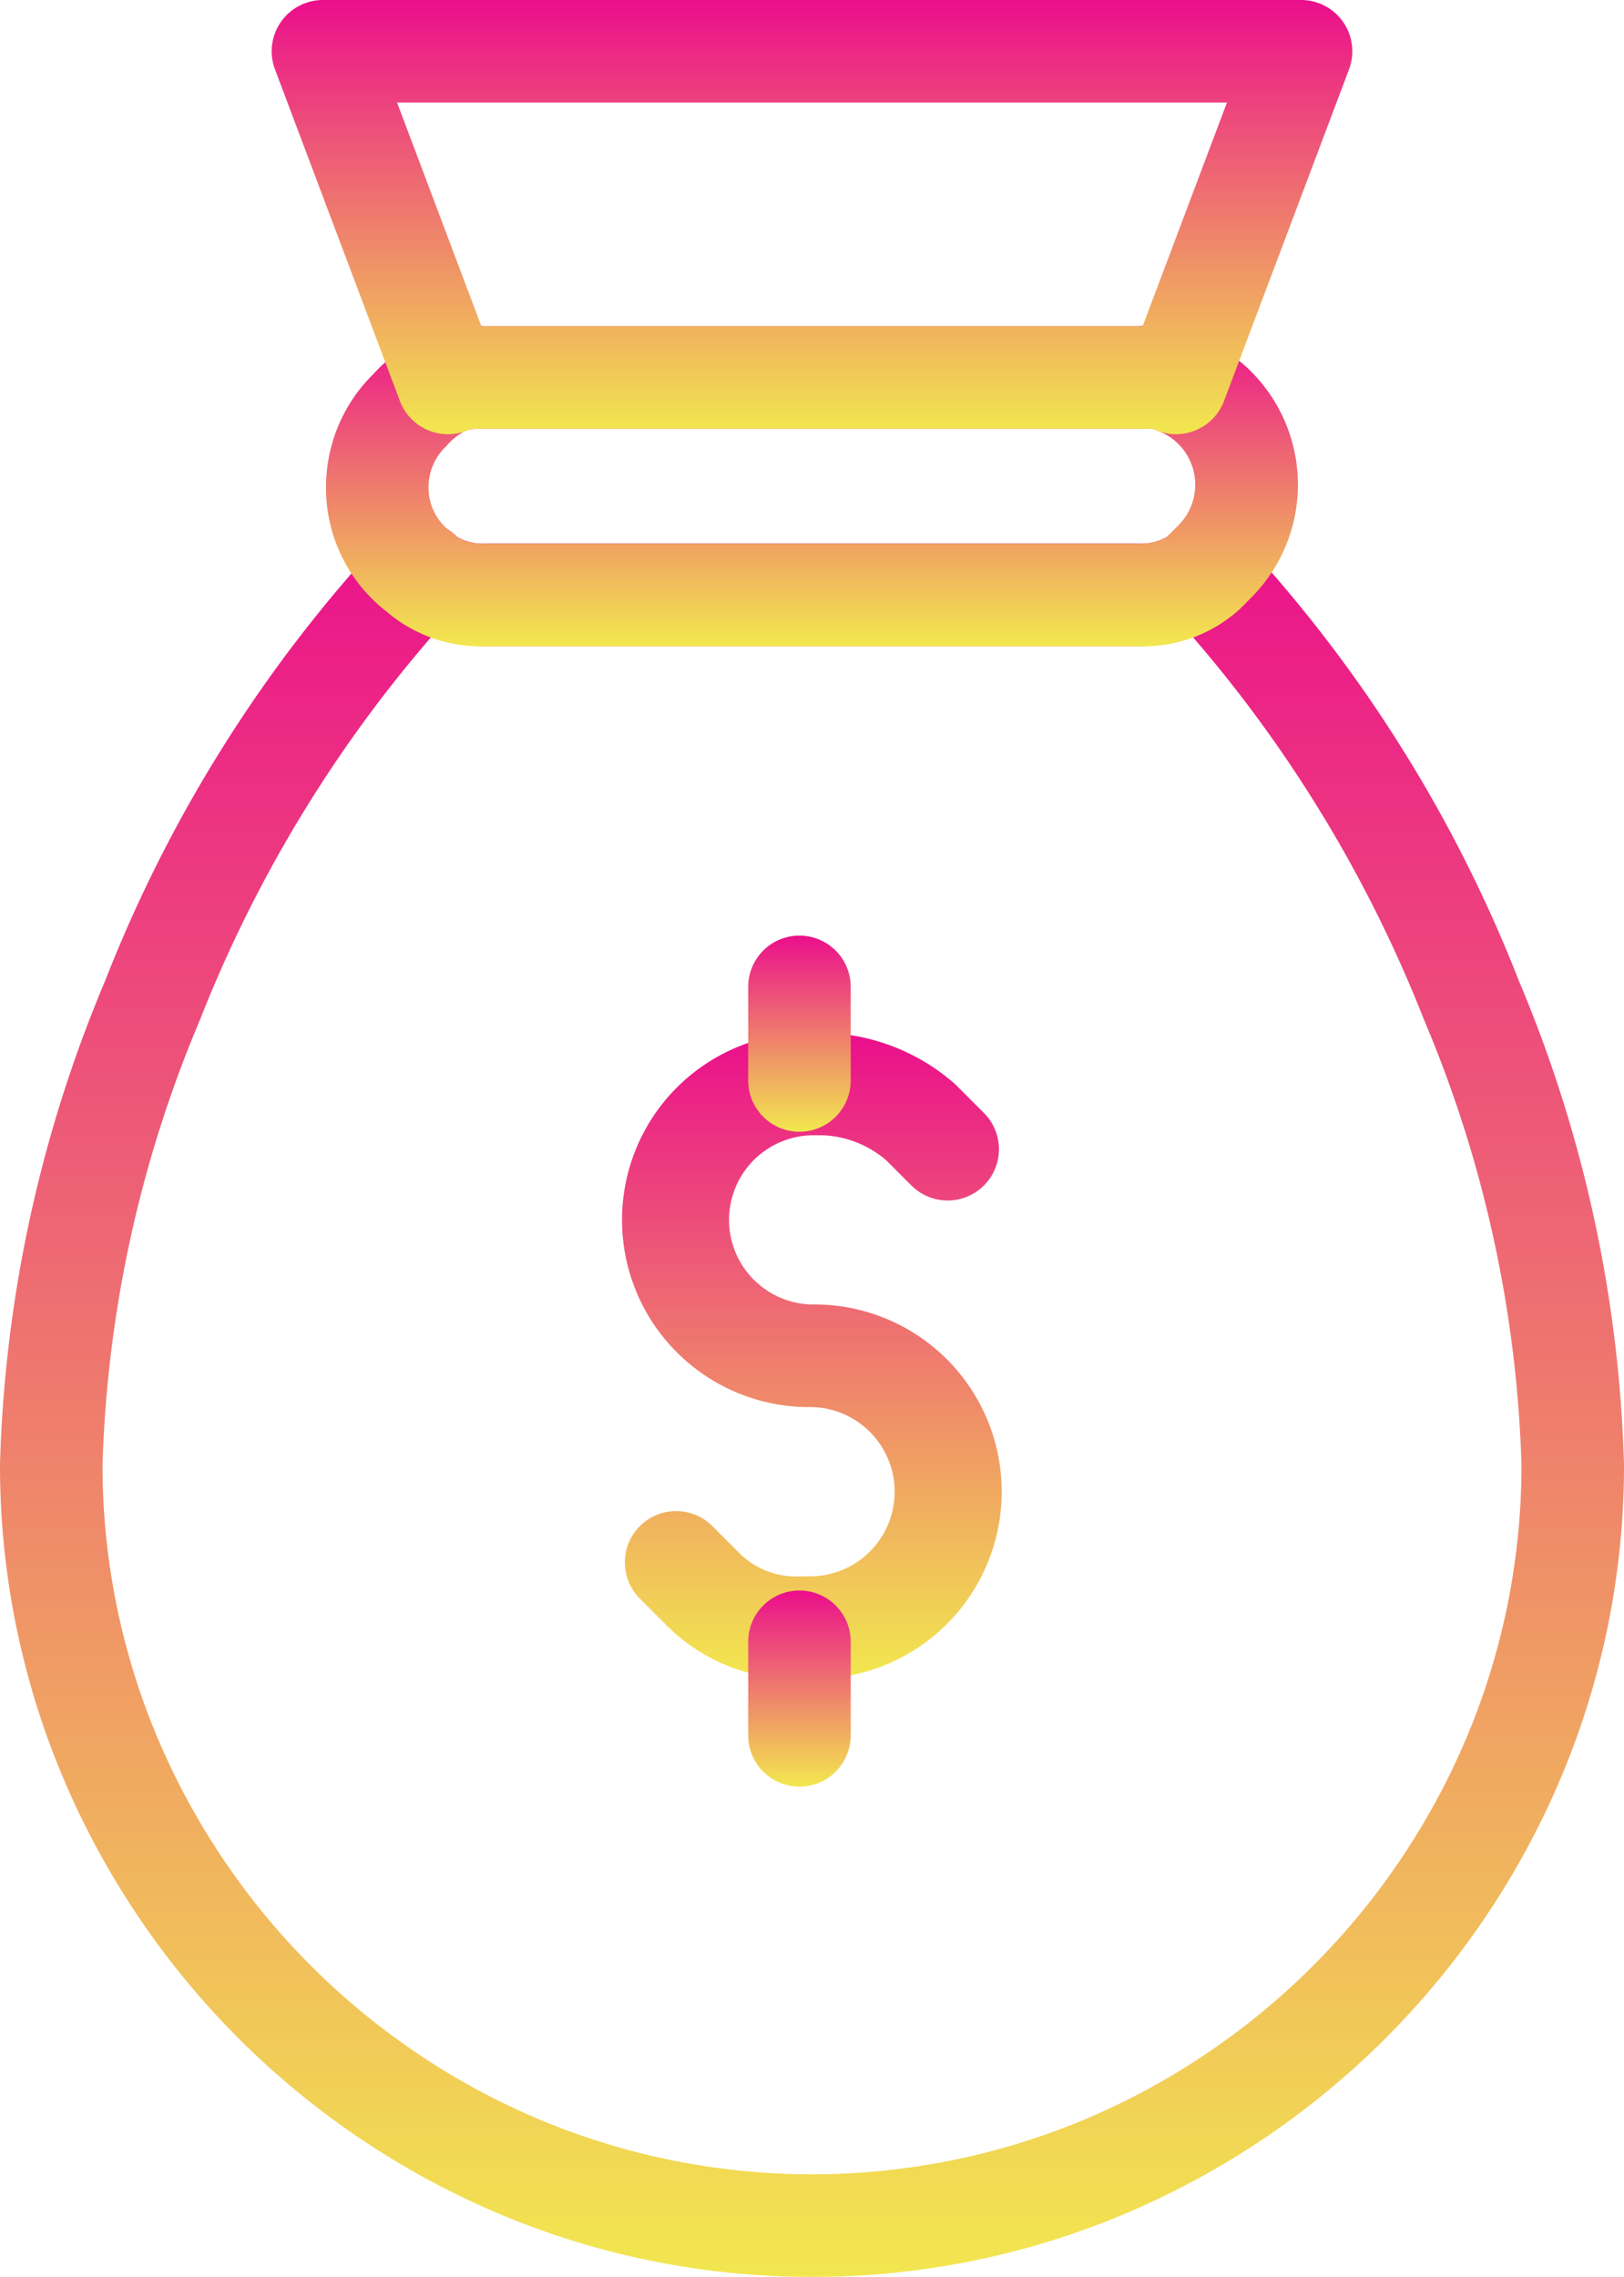 <svg xmlns="http://www.w3.org/2000/svg" xmlns:xlink="http://www.w3.org/1999/xlink" width="39.6" height="55.5" viewBox="0 0 39.6 55.5"><defs><linearGradient id="linear-gradient" x1="0.5" x2="0.5" y2="1" gradientUnits="objectBoundingBox"><stop offset="0" stop-color="#eb0e8c"></stop><stop offset="1" stop-color="#f2e84f"></stop></linearGradient></defs><g id="icon_2" data-name="icon 2" transform="translate(-16.75 -10.75)"><path id="Path_48" data-name="Path 48" d="M36.55,63.13a19.563,19.563,0,0,1-7.691-1.563A19.981,19.981,0,0,1,18.313,51.021,19.563,19.563,0,0,1,16.75,43.33a32.644,32.644,0,0,1,2.559-11.781,34.041,34.041,0,0,1,6.807-10.823,1.25,1.25,0,0,1,1.778-.011,1.249,1.249,0,0,0,.706.164H44.5a1.249,1.249,0,0,0,.706-.164,1.25,1.25,0,0,1,1.778.011,34.042,34.042,0,0,1,6.807,10.823A32.644,32.644,0,0,1,56.35,43.33a19.563,19.563,0,0,1-1.563,7.691A19.981,19.981,0,0,1,44.241,61.567,19.563,19.563,0,0,1,36.55,63.13ZM27.258,23.166a32.412,32.412,0,0,0-5.631,9.321A30.113,30.113,0,0,0,19.25,43.33a17.076,17.076,0,0,0,1.364,6.714,17.481,17.481,0,0,0,9.222,9.222,17.2,17.2,0,0,0,13.428,0,17.481,17.481,0,0,0,9.222-9.222A17.076,17.076,0,0,0,53.85,43.33a30.113,30.113,0,0,0-2.377-10.844,32.412,32.412,0,0,0-5.631-9.321,4.149,4.149,0,0,1-1.342.214H28.6A4.149,4.149,0,0,1,27.258,23.166Z" transform="translate(0 3.12)" fill="url(#linear-gradient)"></path><path id="Path_49" data-name="Path 49" d="M26.65,16.75h15.9a3.156,3.156,0,0,1,1.422.233,3.9,3.9,0,0,1,1.317,6.406l-.265.265a3.5,3.5,0,0,1-2.474.9H26.65a3.536,3.536,0,0,1-2.419-.842A3.807,3.807,0,0,1,22.75,20.65a3.863,3.863,0,0,1,1.161-2.739,3.61,3.61,0,0,1,1.341-.938A3.447,3.447,0,0,1,26.65,16.75Zm16.289,2.51c-.067-.01-.245-.01-.389-.01H26.65a2.792,2.792,0,0,0-.408.019,1.249,1.249,0,0,1-.124.049,1.48,1.48,0,0,0-.439.361,1.363,1.363,0,0,0-.429.971,1.328,1.328,0,0,0,.591,1.144,1.251,1.251,0,0,1,.1.092,1.249,1.249,0,0,0,.706.164h15.9a1.249,1.249,0,0,0,.706-.164l.265-.265a1.4,1.4,0,0,0-.483-2.318Q42.988,19.284,42.939,19.26Z" transform="translate(1.95 1.95)" fill="url(#linear-gradient)"></path><path id="Path_50" data-name="Path 50" d="M23,10.75H46.85a1.25,1.25,0,0,1,1.17,1.691l-3.048,8.083a1.25,1.25,0,0,1-1.709.687c-.067-.01-.245-.01-.389-.01h-15.9c-.144,0-.321,0-.389.01a1.25,1.25,0,0,1-1.709-.687L21.83,12.441A1.25,1.25,0,0,1,23,10.75Zm22.043,2.5H24.807l2.055,5.45H42.988Z" transform="translate(1.625 0)" fill="url(#linear-gradient)"></path><g id="Group_63" data-name="Group 63" transform="translate(33.237 34.806)"><path id="Path_51" data-name="Path 51" d="M32.813,45.5h-.265a4.45,4.45,0,0,1-3.269-1.294l-.663-.663a1.25,1.25,0,0,1,1.768-1.768l.662.663a1.961,1.961,0,0,0,1.5.561h.265a2.063,2.063,0,0,0,0-4.125,4.563,4.563,0,1,1,0-9.125h.265a5.017,5.017,0,0,1,3.166,1.2,1.25,1.25,0,0,1,.1.092l.663.663a1.25,1.25,0,1,1-1.768,1.768l-.611-.611a2.522,2.522,0,0,0-1.553-.613h-.265a2.063,2.063,0,0,0,0,4.125,4.563,4.563,0,1,1,0,9.125Z" transform="translate(-29.5 -28.631)" fill="url(#linear-gradient)"></path><path id="Line_48" data-name="Line 48" d="M0,3.531a1.25,1.25,0,0,1-1.25-1.25V0A1.25,1.25,0,0,1,0-1.25,1.25,1.25,0,0,1,1.25,0V2.281A1.25,1.25,0,0,1,0,3.531Z" transform="translate(3.007 0)" fill="url(#linear-gradient)"></path><path id="Line_49" data-name="Line 49" d="M0,3.531a1.25,1.25,0,0,1-1.25-1.25V0A1.25,1.25,0,0,1,0-1.25,1.25,1.25,0,0,1,1.25,0V2.281A1.25,1.25,0,0,1,0,3.531Z" transform="translate(3.007 15.964)" fill="url(#linear-gradient)"></path></g></g></svg>